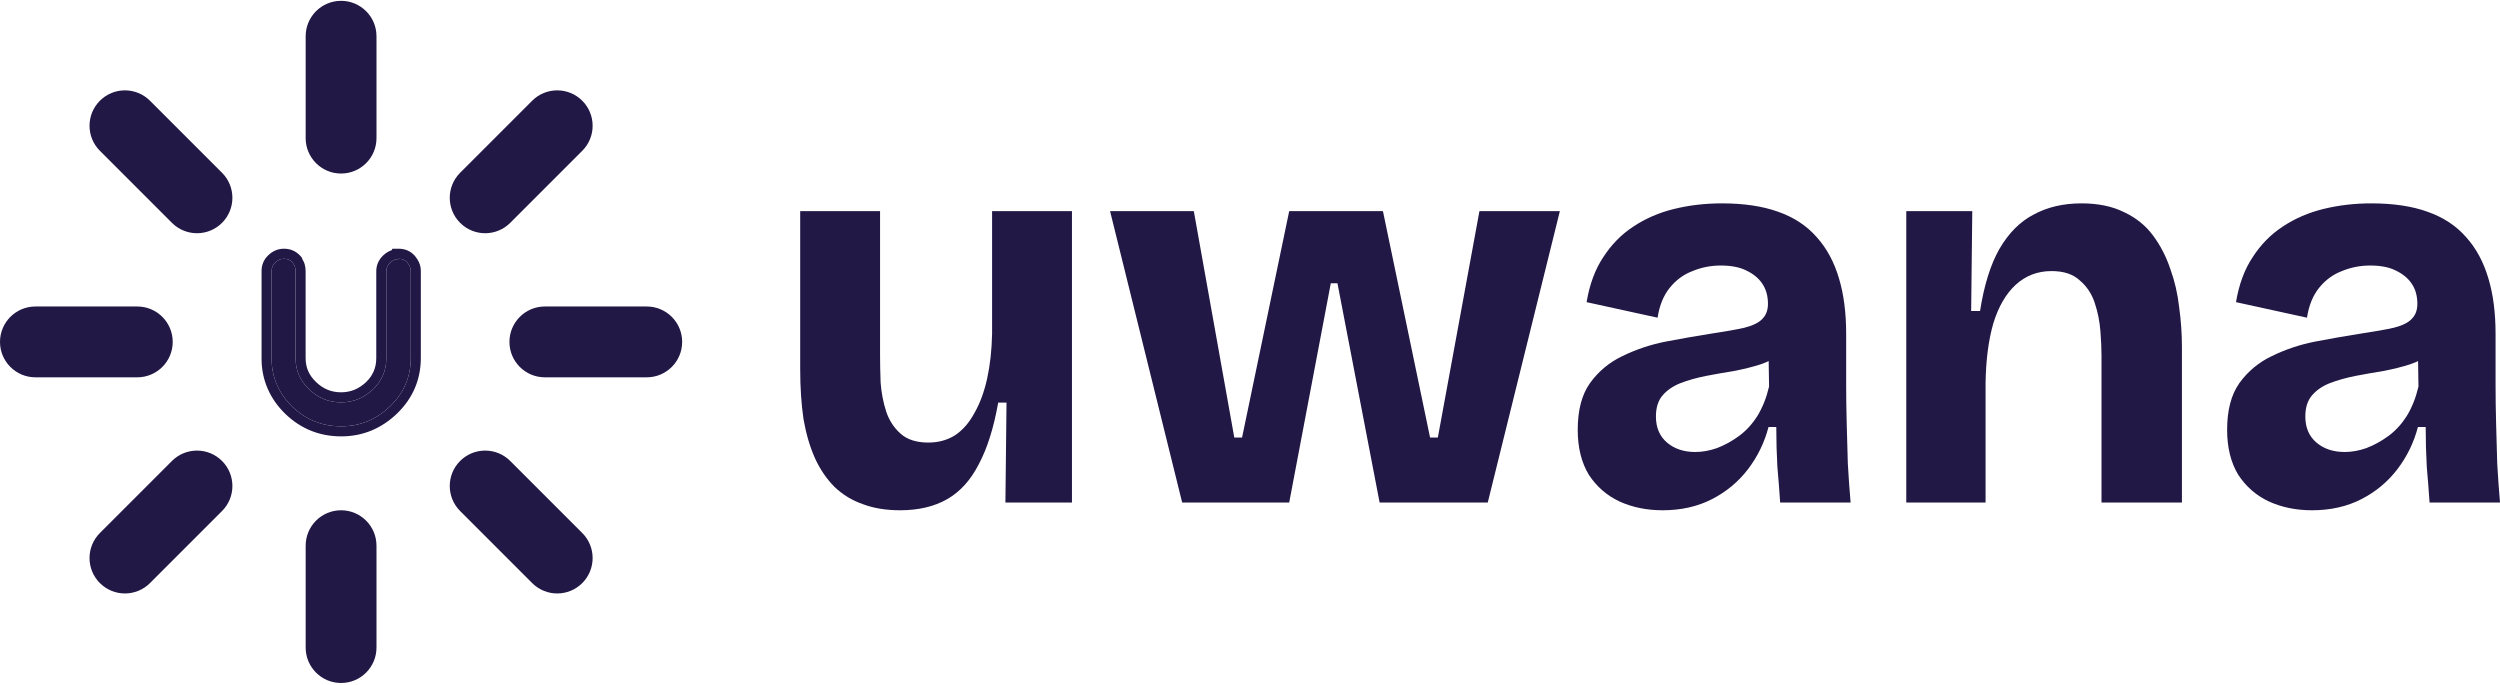 <svg width="157" height="43" viewBox="0 0 549 150" fill="none" xmlns="http://www.w3.org/2000/svg">
<path fillRule="evenodd" clipRule="evenodd" d="M74.901 111.874C79.195 111.874 82.677 115.355 82.677 119.65L82.677 142.025C82.677 146.32 79.195 149.802 74.901 149.802C70.606 149.802 67.124 146.32 67.124 142.025L67.124 119.65C67.124 115.355 70.606 111.874 74.901 111.874Z" fill="#221845"/>
<path fillRule="evenodd" clipRule="evenodd" d="M74.901 3.39926e-07C79.195 1.5219e-07 82.677 3.482 82.677 7.777L82.677 30.151C82.677 34.446 79.195 37.928 74.901 37.928C70.606 37.928 67.124 34.446 67.124 30.151L67.124 7.777C67.124 3.482 70.606 5.27661e-07 74.901 3.39926e-07Z" fill="#221845"/>
<path fillRule="evenodd" clipRule="evenodd" d="M127.864 21.938C130.901 24.975 130.901 29.899 127.864 32.936L112.043 48.757C109.006 51.794 104.082 51.794 101.045 48.757C98.008 45.72 98.008 40.796 101.045 37.759L116.866 21.938C119.903 18.901 124.827 18.901 127.864 21.938Z" fill="#221845"/>
<path fillRule="evenodd" clipRule="evenodd" d="M48.757 101.045C51.794 104.082 51.794 109.005 48.757 112.042L32.936 127.864C29.899 130.901 24.975 130.901 21.938 127.864C18.901 124.827 18.901 119.903 21.938 116.866L37.759 101.045C40.796 98.008 45.72 98.008 48.757 101.045Z" fill="#221845"/>
<path fillRule="evenodd" clipRule="evenodd" d="M149.802 74.901C149.802 79.196 146.32 82.677 142.025 82.677L119.65 82.677C115.356 82.677 111.874 79.196 111.874 74.901C111.874 70.606 115.356 67.124 119.65 67.124L142.025 67.124C146.32 67.124 149.802 70.606 149.802 74.901Z" fill="#221845"/>
<path fillRule="evenodd" clipRule="evenodd" d="M37.928 74.901C37.928 79.196 34.446 82.677 30.151 82.677L7.776 82.677C3.482 82.677 -0 79.196 -0 74.901C-0 70.606 3.482 67.124 7.776 67.124L30.151 67.124C34.446 67.124 37.928 70.606 37.928 74.901Z" fill="#221845"/>
<path fillRule="evenodd" clipRule="evenodd" d="M127.864 127.864C124.827 130.901 119.903 130.901 116.866 127.864L101.045 112.042C98.008 109.005 98.008 104.082 101.045 101.045C104.081 98.008 109.005 98.008 112.042 101.045L127.864 116.866C130.901 119.903 130.901 124.827 127.864 127.864Z" fill="#221845"/>
<path fillRule="evenodd" clipRule="evenodd" d="M48.757 48.757C45.72 51.794 40.796 51.794 37.759 48.757L21.938 32.936C18.901 29.899 18.901 24.975 21.938 21.938C24.975 18.901 29.899 18.901 32.936 21.938L48.757 37.759C51.794 40.796 51.794 45.72 48.757 48.757Z" fill="#221845"/>
<path d="M87.502 56.716L87.538 56.644C88.367 56.644 88.98 56.932 89.448 57.473C89.917 58.049 90.205 58.626 90.205 59.311V78.411C90.205 82.627 88.656 86.123 85.701 89.006C82.673 91.925 79.106 93.438 74.925 93.438C70.745 93.438 67.177 91.997 64.186 89.114C62.709 87.672 61.591 86.087 60.835 84.357C60.078 82.627 59.645 80.717 59.645 78.663V59.311C59.645 58.59 59.898 57.977 60.438 57.473C60.979 56.932 61.627 56.644 62.348 56.644C63.177 56.644 63.826 56.932 64.33 57.509C64.366 57.617 64.402 57.689 64.402 57.725C64.582 57.977 64.727 58.23 64.799 58.518C64.871 58.806 64.907 59.094 64.907 59.383V78.483C64.907 81.113 65.88 83.384 67.862 85.294C69.844 87.204 72.186 88.177 74.889 88.177C76.259 88.177 77.52 87.924 78.673 87.456C79.826 86.987 80.907 86.267 81.953 85.294C83.862 83.42 84.836 81.15 84.836 78.483V59.383C84.836 58.698 85.088 58.086 85.628 57.545C86.241 56.968 86.854 56.716 87.502 56.716Z" fill="#221845"/>
<path fillRule="evenodd" clipRule="evenodd" d="M64.33 57.509C64.344 57.55 64.358 57.586 64.37 57.617C64.388 57.667 64.402 57.703 64.402 57.725C64.582 57.977 64.727 58.23 64.799 58.518C64.871 58.806 64.907 59.094 64.907 59.383V78.483C64.907 81.113 65.88 83.384 67.862 85.294C69.844 87.204 72.186 88.177 74.889 88.177C76.259 88.177 77.52 87.924 78.673 87.456C79.826 86.987 80.907 86.267 81.953 85.294C83.862 83.42 84.836 81.15 84.836 78.483V59.383C84.836 58.698 85.088 58.086 85.628 57.545C86.241 56.968 86.854 56.716 87.502 56.716L87.538 56.644C88.367 56.644 88.98 56.932 89.448 57.473C89.917 58.049 90.205 58.626 90.205 59.311V78.411C90.205 82.627 88.656 86.123 85.701 89.006C82.673 91.925 79.106 93.438 74.925 93.438C70.745 93.438 67.177 91.997 64.186 89.114C62.709 87.672 61.591 86.087 60.835 84.357C60.078 82.627 59.645 80.717 59.645 78.663V59.311C59.645 58.59 59.898 57.977 60.438 57.473C60.979 56.932 61.627 56.644 62.348 56.644C63.177 56.644 63.826 56.932 64.33 57.509ZM58.904 55.885C57.919 56.818 57.438 58.012 57.438 59.311V78.663C57.438 81.033 57.938 83.244 58.812 85.242C59.693 87.255 60.982 89.073 62.644 90.694L62.649 90.699L62.654 90.703C66.057 93.984 70.175 95.646 74.925 95.646C79.707 95.646 83.816 93.89 87.233 90.595L87.238 90.591L87.242 90.586C90.607 87.303 92.413 83.244 92.413 78.411V59.311C92.413 57.929 91.805 56.872 91.162 56.081L91.14 56.053L91.117 56.027C90.205 54.975 88.97 54.436 87.538 54.436H86.174L86.014 54.756C85.315 54.997 84.681 55.405 84.115 55.937L84.091 55.96L84.067 55.984C83.136 56.915 82.628 58.08 82.628 59.383V78.483C82.628 80.534 81.909 82.234 80.427 83.698C79.548 84.512 78.696 85.064 77.842 85.41C76.96 85.769 75.981 85.969 74.889 85.969C72.78 85.969 70.981 85.233 69.394 83.704C67.829 82.196 67.115 80.494 67.115 78.483V59.383C67.115 58.908 67.055 58.441 66.941 57.982C66.816 57.483 66.607 57.07 66.403 56.746L66.284 56.389L65.992 56.055C65.041 54.968 63.772 54.436 62.348 54.436C60.996 54.436 59.811 54.99 58.904 55.885Z" fill="#221845"/>
<path d="M197.647 111.874C194.561 111.874 191.841 111.427 189.486 110.533C187.132 109.721 185.061 108.461 183.275 106.755C181.57 105.049 180.149 102.977 179.012 100.539C177.875 98.021 177.023 95.136 176.454 91.886C175.967 88.555 175.724 84.899 175.724 80.917V46.183H193.262V77.749C193.262 79.536 193.303 81.567 193.384 83.842C193.546 86.036 193.952 88.149 194.602 90.18C195.251 92.13 196.307 93.755 197.768 95.055C199.23 96.355 201.26 97.005 203.858 97.005C206.05 97.005 207.999 96.477 209.704 95.421C211.409 94.283 212.83 92.658 213.967 90.546C215.185 88.433 216.119 85.914 216.768 82.989C217.418 80.064 217.783 76.774 217.864 73.117V46.183H235.403V110.168H220.787L221.031 88.23H219.204C218.23 93.755 216.809 98.264 214.941 101.758C213.155 105.252 210.841 107.811 207.999 109.436C205.157 111.061 201.706 111.874 197.647 111.874Z" fill="#221845"/>
<path d="M259.603 110.168L243.77 46.183H262.161L271.052 95.908H272.757L283.11 46.183H303.693L314.045 95.908H315.75L324.885 46.183H342.545L326.712 110.168H302.962L293.706 62.027H292.244L283.11 110.168H259.603Z" fill="#221845"/>
<path d="M365.104 111.874C361.612 111.874 358.446 111.224 355.604 109.924C352.843 108.624 350.61 106.674 348.905 104.074C347.281 101.392 346.469 98.102 346.469 94.202C346.469 89.896 347.362 86.483 349.149 83.964C351.016 81.364 353.411 79.374 356.334 77.992C359.339 76.53 362.505 75.474 365.834 74.824C369.245 74.174 372.492 73.605 375.578 73.117C378.826 72.63 381.343 72.183 383.129 71.777C384.997 71.289 386.296 70.639 387.026 69.827C387.838 69.014 388.244 67.917 388.244 66.536C388.244 64.83 387.838 63.367 387.026 62.149C386.215 60.93 385.037 59.955 383.494 59.224C382.033 58.492 380.165 58.127 377.892 58.127C375.7 58.127 373.629 58.533 371.68 59.346C369.732 60.077 368.067 61.295 366.687 63.002C365.307 64.708 364.413 66.902 364.007 69.583L348.418 66.171C349.067 62.27 350.285 58.98 352.072 56.299C353.858 53.536 356.05 51.302 358.649 49.595C361.328 47.808 364.332 46.508 367.661 45.695C370.99 44.883 374.482 44.477 378.136 44.477C382.926 44.477 387.026 45.086 390.437 46.305C393.928 47.523 396.77 49.392 398.962 51.911C401.155 54.349 402.778 57.355 403.834 60.93C404.89 64.424 405.417 68.486 405.417 73.117V84.208C405.417 87.052 405.458 89.936 405.539 92.861C405.62 95.786 405.702 98.711 405.783 101.636C405.945 104.48 406.148 107.324 406.392 110.168H390.924C390.762 107.73 390.559 105.13 390.315 102.367C390.153 99.524 390.071 96.599 390.071 93.593H388.366C387.473 97.005 385.971 100.092 383.86 102.855C381.749 105.618 379.11 107.811 375.943 109.436C372.777 111.061 369.163 111.874 365.104 111.874ZM372.289 99.077C373.832 99.077 375.415 98.793 377.039 98.224C378.745 97.574 380.368 96.68 381.911 95.543C383.454 94.405 384.794 92.942 385.93 91.155C387.067 89.286 387.92 87.133 388.488 84.696L388.366 77.017L391.289 77.261C390.071 78.317 388.529 79.171 386.661 79.82C384.875 80.389 382.926 80.877 380.815 81.283C378.785 81.608 376.715 81.974 374.604 82.38C372.574 82.786 370.706 83.314 369.001 83.964C367.377 84.614 366.078 85.508 365.104 86.646C364.129 87.783 363.642 89.327 363.642 91.277C363.642 93.714 364.454 95.624 366.078 97.005C367.702 98.386 369.772 99.077 372.289 99.077Z" fill="#221845"/>
<path d="M418.618 110.168V46.183H433.111L432.868 68.121H434.816C435.709 62.433 437.13 57.883 439.079 54.47C441.109 50.977 443.626 48.458 446.63 46.914C449.635 45.289 453.126 44.477 457.105 44.477C460.758 44.477 463.884 45.127 466.483 46.427C469.081 47.645 471.192 49.352 472.816 51.545C474.44 53.739 475.698 56.177 476.592 58.858C477.566 61.539 478.216 64.342 478.54 67.267C478.946 70.192 479.149 73.077 479.149 75.921V110.168H461.489V77.871C461.489 76.327 461.408 74.539 461.246 72.508C461.083 70.395 460.677 68.364 460.028 66.414C459.378 64.383 458.282 62.717 456.739 61.417C455.278 60.036 453.207 59.346 450.528 59.346C447.442 59.346 444.803 60.361 442.611 62.392C440.5 64.342 438.876 67.145 437.739 70.802C436.684 74.458 436.115 78.805 436.034 83.842V110.168H418.618Z" fill="#221845"/>
<path d="M507.712 111.874C504.22 111.874 501.054 111.224 498.212 109.924C495.451 108.624 493.218 106.674 491.513 104.074C489.889 101.392 489.077 98.102 489.077 94.202C489.077 89.896 489.971 86.483 491.757 83.964C493.624 81.364 496.02 79.374 498.943 77.992C501.947 76.53 505.114 75.474 508.443 74.824C511.853 74.174 515.101 73.605 518.186 73.117C521.434 72.63 523.951 72.183 525.737 71.777C527.605 71.289 528.904 70.639 529.635 69.827C530.447 69.014 530.853 67.917 530.853 66.536C530.853 64.83 530.447 63.367 529.635 62.149C528.823 60.93 527.645 59.955 526.103 59.224C524.641 58.492 522.774 58.127 520.5 58.127C518.308 58.127 516.237 58.533 514.289 59.346C512.34 60.077 510.676 61.295 509.295 63.002C507.915 64.708 507.022 66.902 506.616 69.583L491.026 66.171C491.676 62.27 492.894 58.98 494.68 56.299C496.466 53.536 498.658 51.302 501.257 49.595C503.936 47.808 506.94 46.508 510.27 45.695C513.599 44.883 517.09 44.477 520.744 44.477C525.534 44.477 529.635 45.086 533.045 46.305C536.536 47.523 539.378 49.392 541.571 51.911C543.763 54.349 545.387 57.355 546.442 60.93C547.498 64.424 548.026 68.486 548.026 73.117V84.208C548.026 87.052 548.066 89.936 548.147 92.861C548.229 95.786 548.31 98.711 548.391 101.636C548.553 104.48 548.756 107.324 549 110.168H533.532C533.37 107.73 533.167 105.13 532.923 102.367C532.761 99.524 532.68 96.599 532.68 93.593H530.974C530.081 97.005 528.579 100.092 526.468 102.855C524.357 105.618 521.718 107.811 518.552 109.436C515.385 111.061 511.772 111.874 507.712 111.874ZM514.898 99.077C516.44 99.077 518.024 98.793 519.648 98.224C521.353 97.574 522.977 96.68 524.519 95.543C526.062 94.405 527.402 92.942 528.539 91.155C529.675 89.286 530.528 87.133 531.096 84.696L530.974 77.017L533.898 77.261C532.68 78.317 531.137 79.171 529.269 79.82C527.483 80.389 525.534 80.877 523.423 81.283C521.393 81.608 519.323 81.974 517.212 82.38C515.182 82.786 513.314 83.314 511.609 83.964C509.985 84.614 508.686 85.508 507.712 86.646C506.737 87.783 506.25 89.327 506.25 91.277C506.25 93.714 507.062 95.624 508.686 97.005C510.31 98.386 512.381 99.077 514.898 99.077Z" fill="#221845"/>
</svg>
